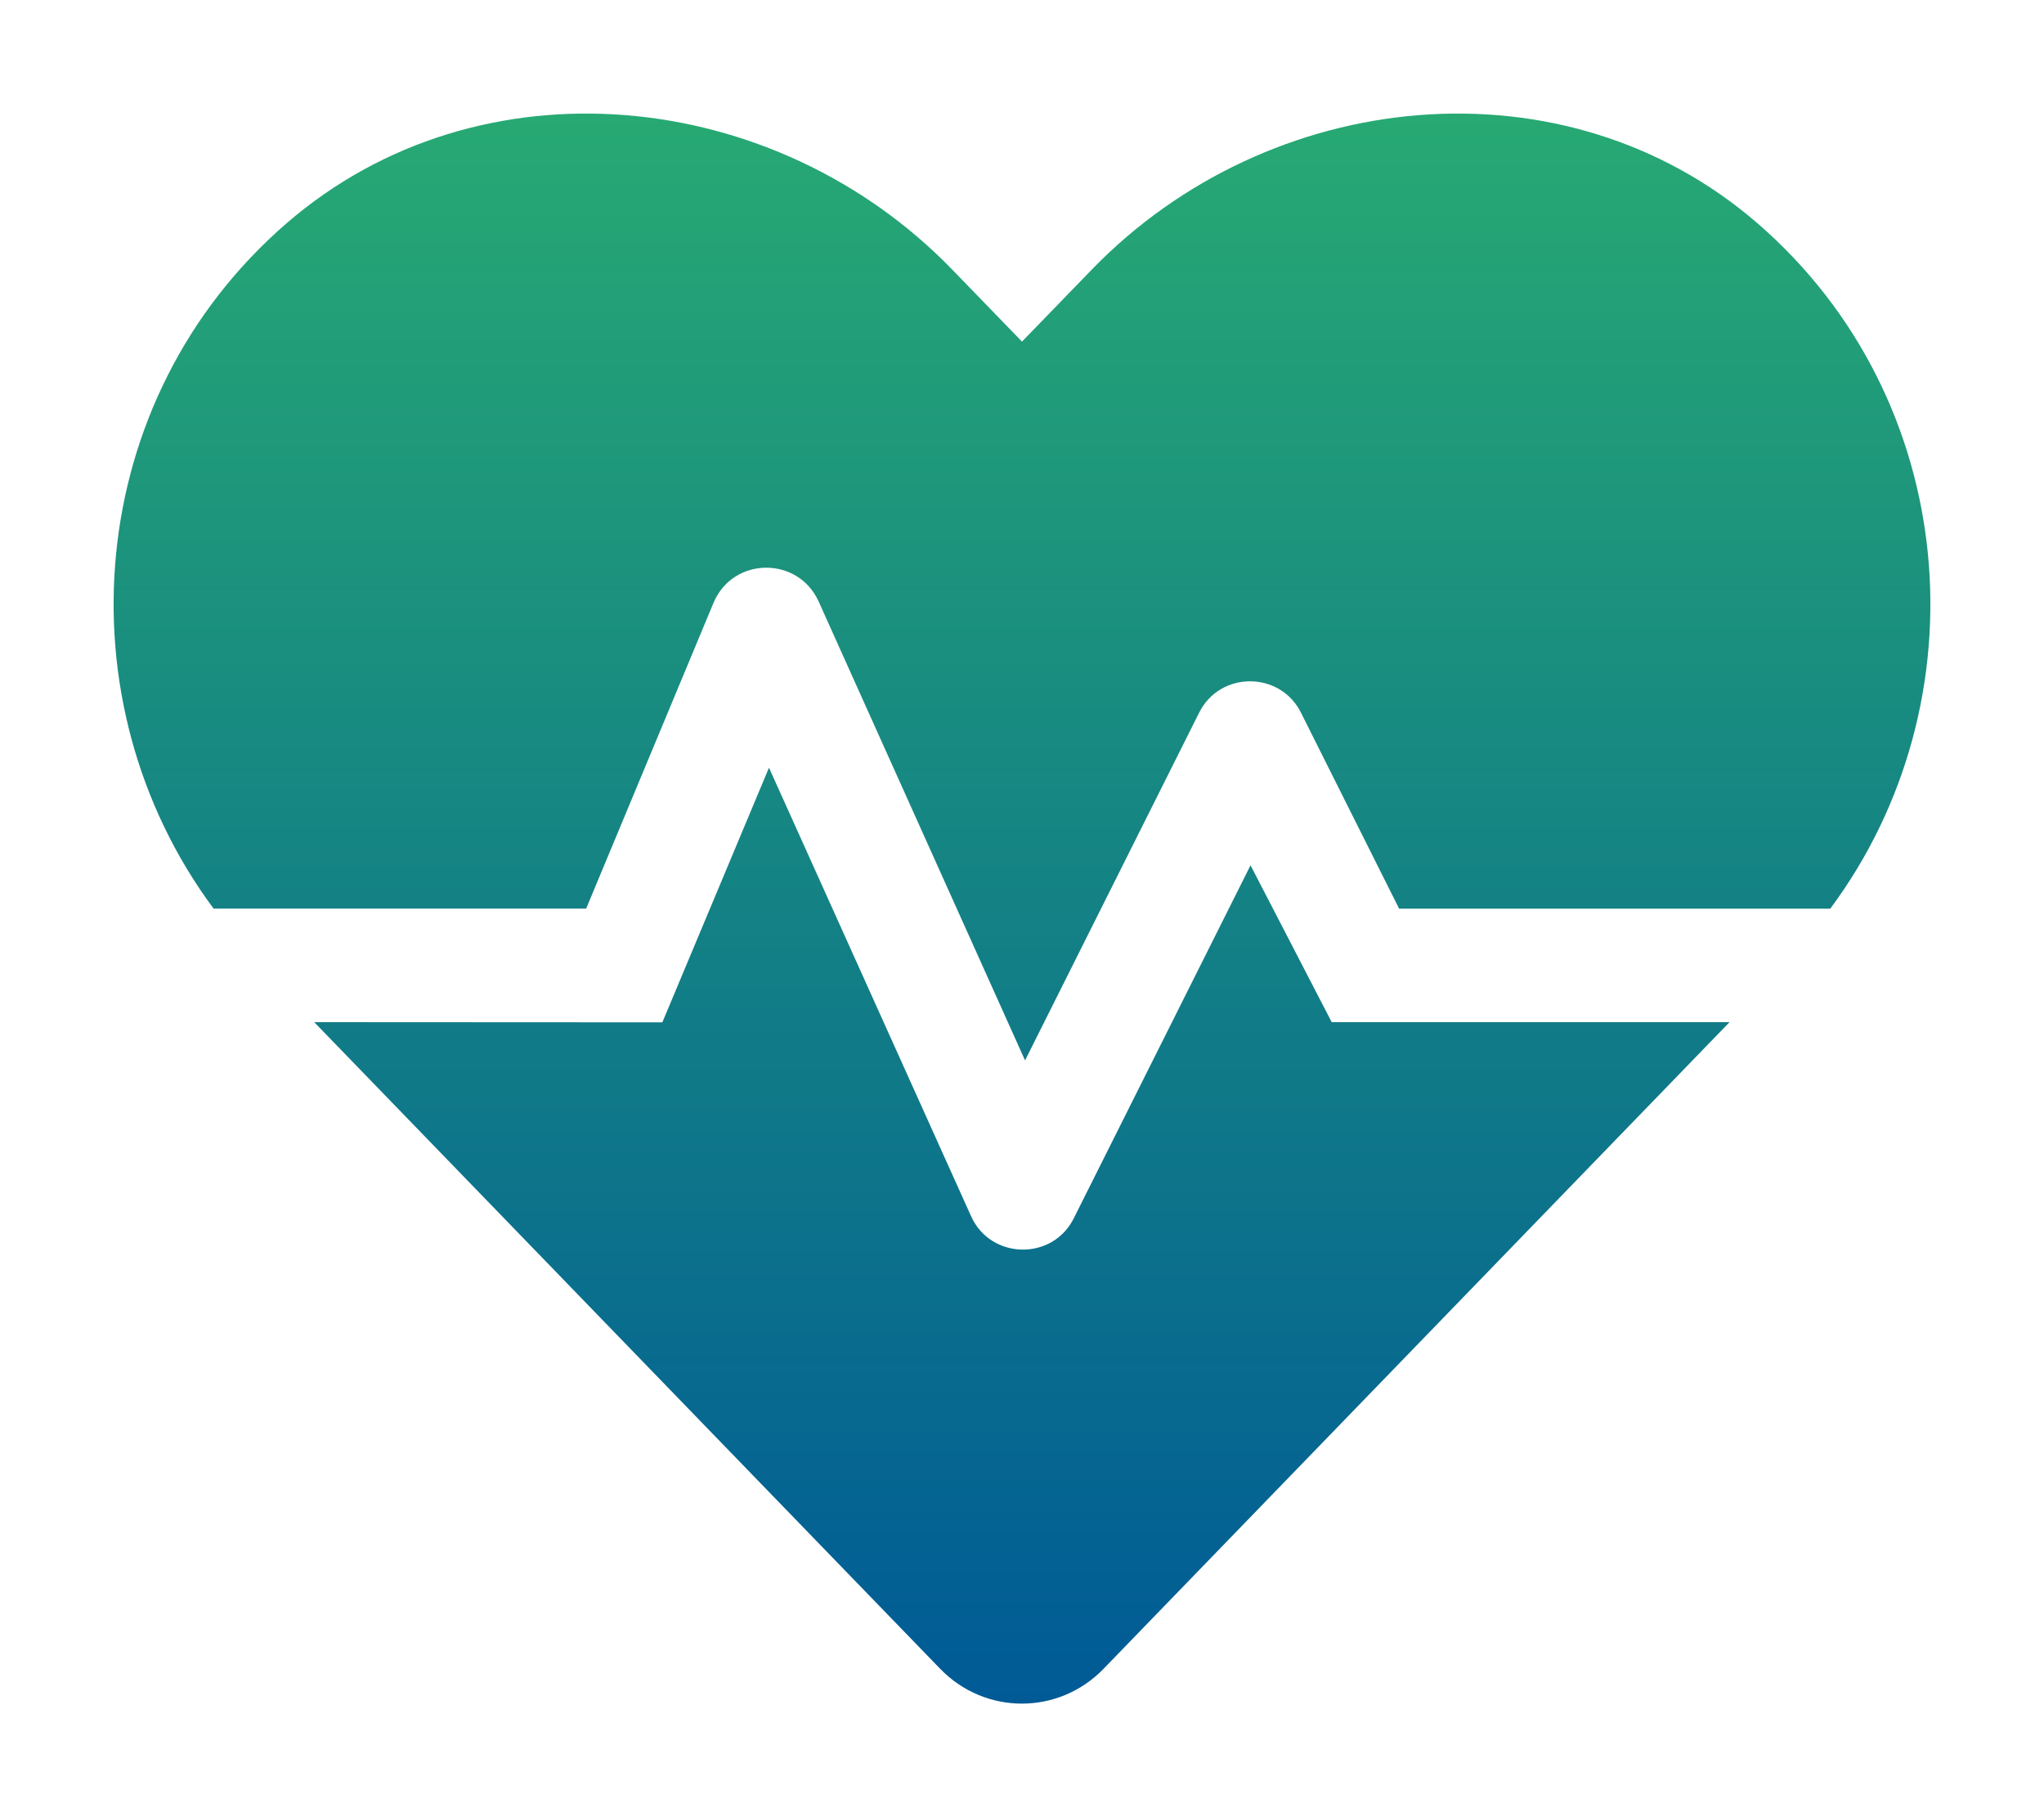 <?xml version="1.0" encoding="UTF-8" standalone="no"?>
<svg xmlns="http://www.w3.org/2000/svg" fill="none" height="512" viewBox="0 0 576 512" width="576">
<path d="M352.4 243.8L302.57 343.3C296.561 355.3 279.16 354.92 273.65 342.675L216.7 216.3L186.65 288.05L88.55 288L264.95 470.2C277.61 483.27 298.31 483.27 310.98 470.2L487.38 288L375.28 288.005L352.4 243.8ZM495.2 62.86C440.84 15.88 357.7 24.36 307.7 75.92L288 96.25L268.3 75.92C218.3 24.36 135.2 15.88 80.81 62.86C23.37 112.5 16.84 197.6 60.18 256H165.18L201.11 169.75C206.618 156.87 224.77 156.63 230.65 169.375L288.86 298.775L337.93 200.775C343.814 189.025 360.71 189.025 366.6 200.775L394.27 256.025H515.77C559.2 197.6 552.6 112.5 495.2 62.86Z" fill="url(#paint0_linear_1343_24496)"/>
<defs>
<linearGradient gradientUnits="userSpaceOnUse" id="paint0_linear_1343_24496" x1="287.999" x2="287.999" y1="31.998" y2="480.002">
<stop stop-color="#27A973"/>
<stop offset="1" stop-color="#005A96"/>
</linearGradient>
</defs>
</svg>
